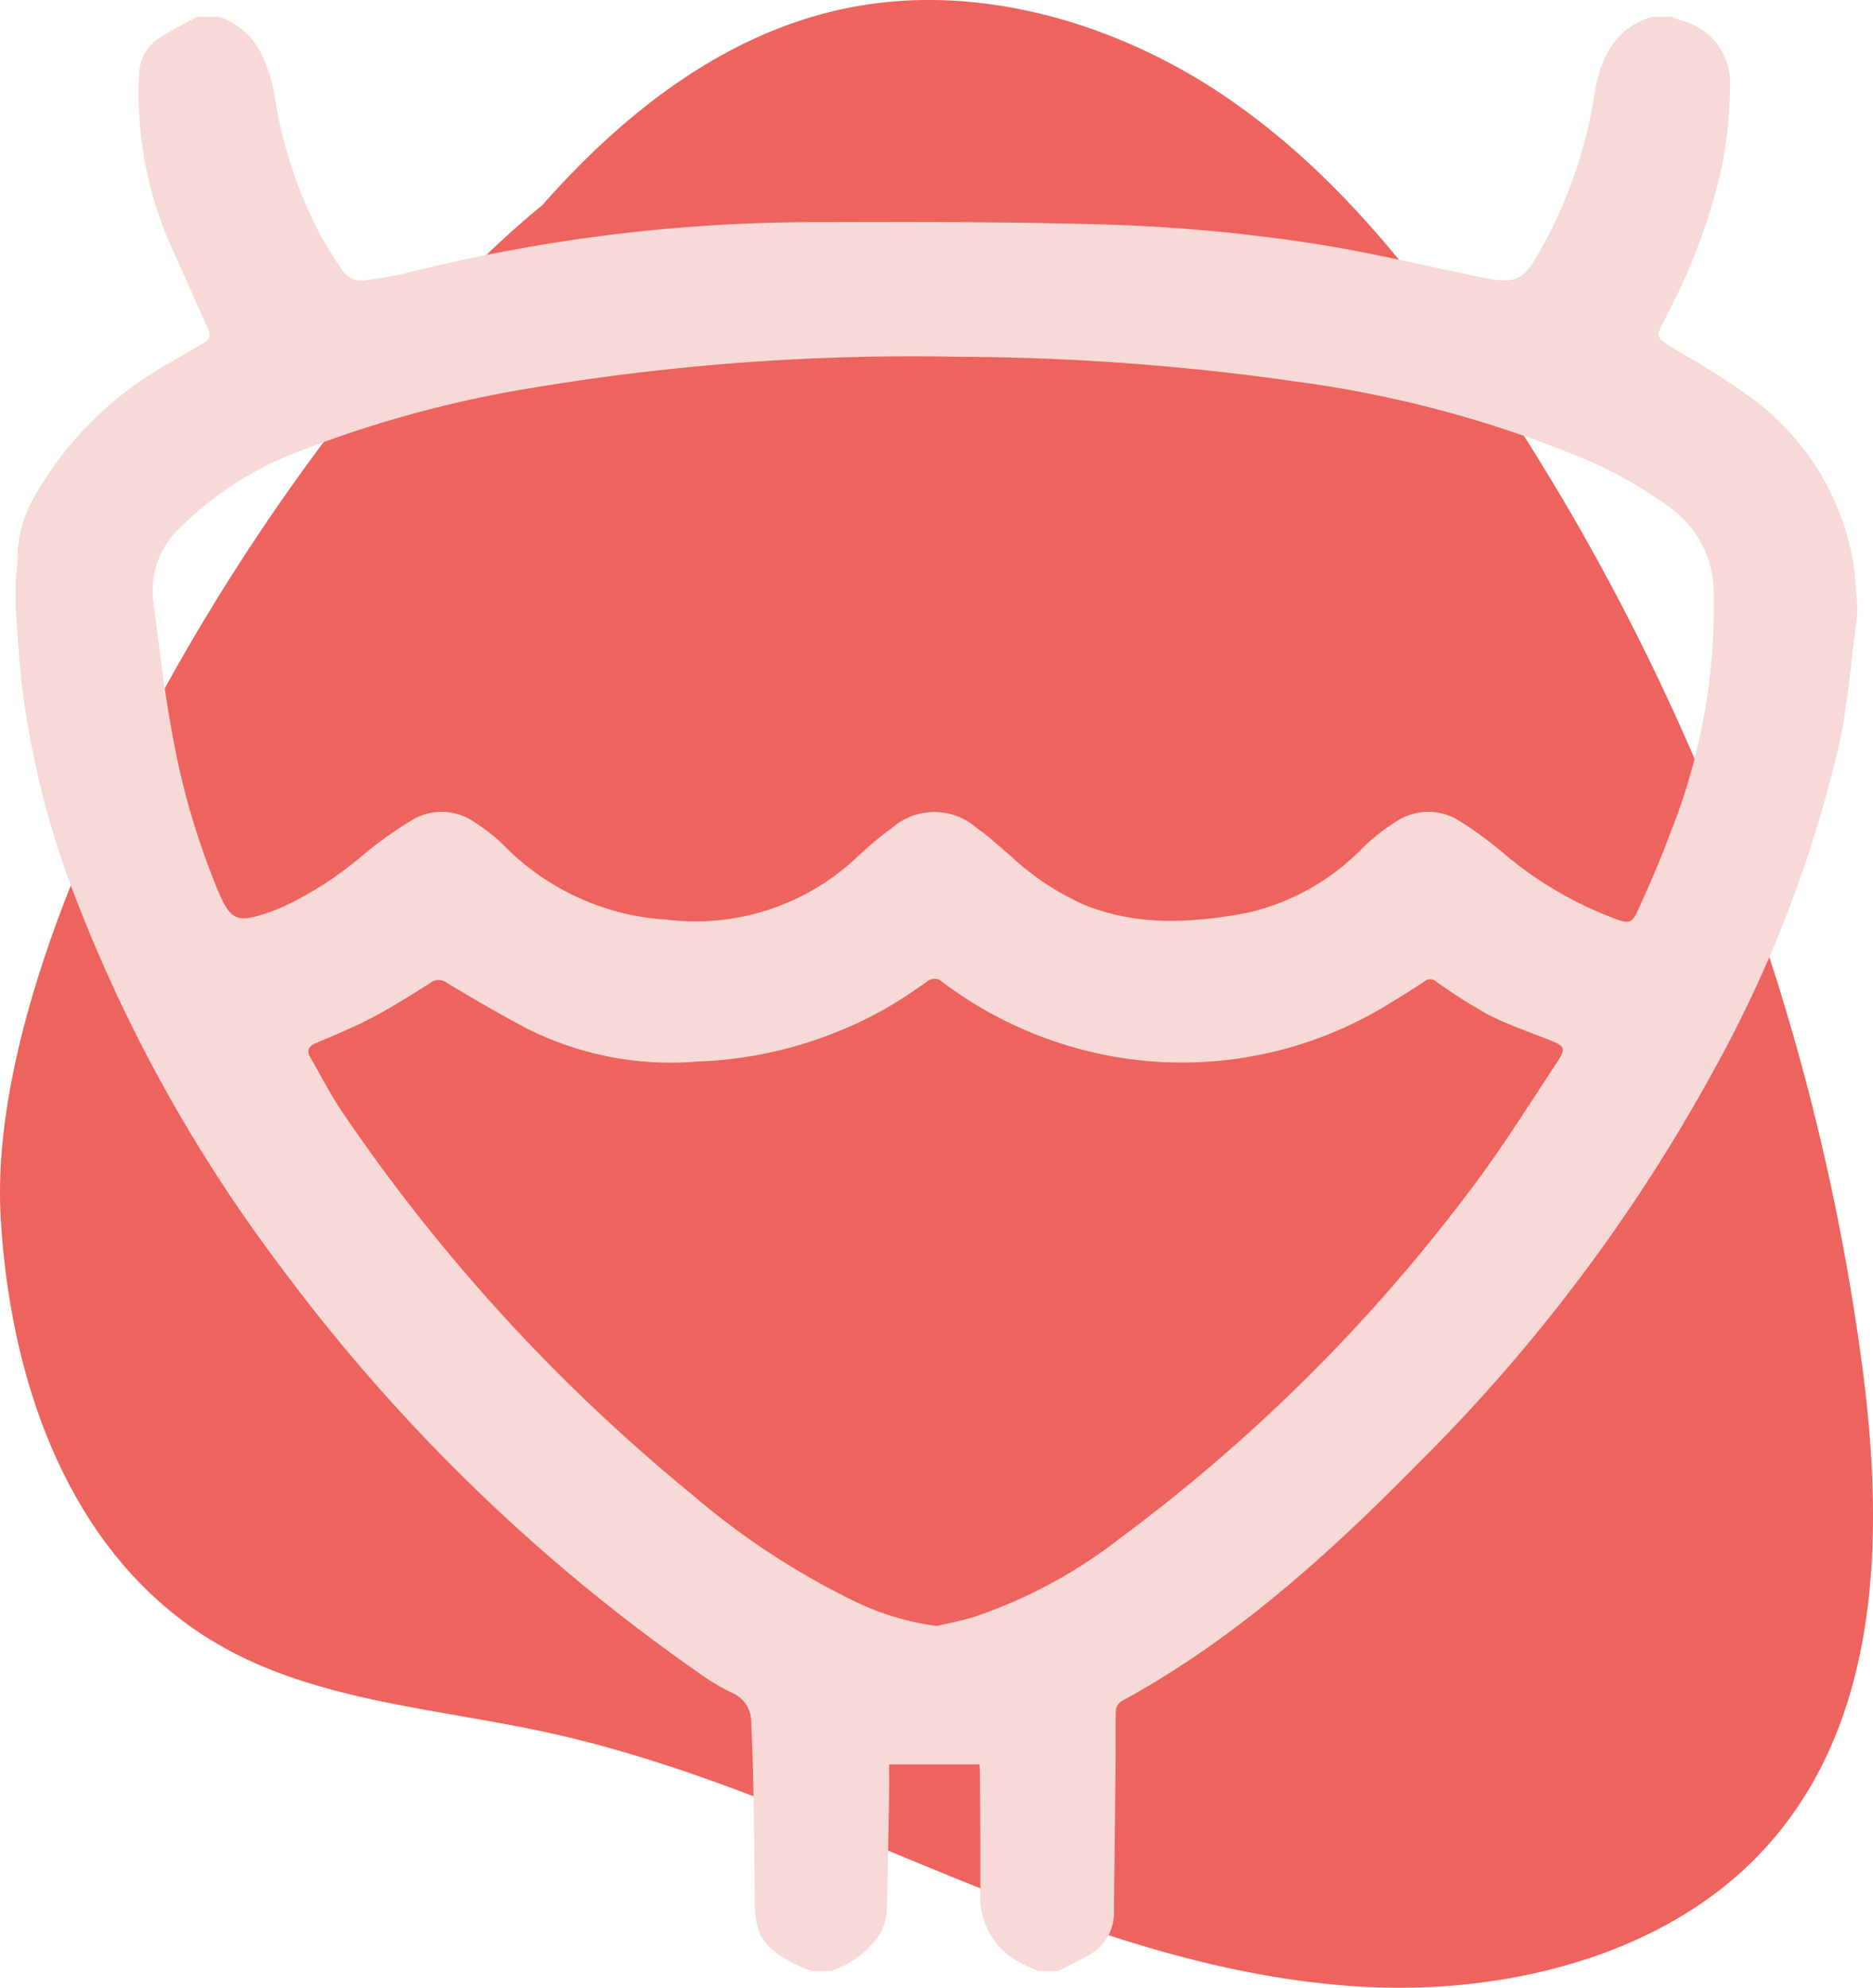 <svg xmlns="http://www.w3.org/2000/svg" width="111.497" height="118.262" viewBox="0 0 111.497 118.262">
  <g id="Grupo_3576" data-name="Grupo 3576" transform="translate(-903 -14668)">
    <g id="Grupo_3557" data-name="Grupo 3557" transform="translate(12.48 13406.116)">
      <path id="Caminho_9816" data-name="Caminho 9816" d="M1001.453,1343.757a136.847,136.847,0,0,0-22.83-59.905c-4.183-6.136-8.977-12.078-15.337-16.341s-14.519-6.691-22.211-5.172c-7.409,1.464-13.494,6.33-18.274,11.755-.094.077-.187.15-.281.228-14.444,11.962-32.959,42.079-31.961,59.943.554,9.907,4.176,20.667,13.443,25.727,5.732,3.13,12.66,3.558,19.144,4.976,8.349,1.826,16.116,5.357,23.965,8.55s16.02,6.106,24.586,6.569,17.686-1.86,23.42-7.738C1002.4,1364.885,1002.7,1353.727,1001.453,1343.757Z" fill="#ed635d"/>
      <g id="Grupo_3557-2" data-name="Grupo 3557" transform="translate(891.458 1262.883)">
        <path id="Caminho_9817" data-name="Caminho 9817" d="M1001.657,1298.379v.593c-.031.293-.054.587-.094.879-.307,2.266-.477,4.562-.951,6.793a74.636,74.636,0,0,1-7.533,19.6A101.461,101.461,0,0,1,975.49,1349.6c-5.325,5.4-10.926,10.474-17.657,14.129a.742.742,0,0,0-.307.543c-.03,1.007-.006,2.015-.016,3.023q-.044,4.416-.1,8.831a2.866,2.866,0,0,1-1.4,2.64c-.622.365-1.28.67-1.922,1H952.9a12.425,12.425,0,0,1-1.324-.629,4.428,4.428,0,0,1-2.12-4.106c.022-2.313-.01-4.626-.021-6.939,0-.209-.017-.418-.026-.617h-5.381c0,.606.009,1.176,0,1.745-.041,2.331-.073,4.662-.143,6.992a3.029,3.029,0,0,1-.919,2,5.517,5.517,0,0,1-2.4,1.551h-1.187c-.142-.057-.286-.111-.427-.174-2.3-1.019-2.911-1.829-2.923-3.882q-.018-3.437-.085-6.875c-.023-1.283-.072-2.567-.125-3.849a1.87,1.87,0,0,0-1.153-1.771,13.222,13.222,0,0,1-1.977-1.186A107.422,107.422,0,0,1,907.83,1337.9a90.285,90.285,0,0,1-12.187-21.86,52.683,52.683,0,0,1-3.273-13.056c-.15-1.411-.224-2.83-.333-4.245v-1.661c.038-.491.095-.981.108-1.472a7.346,7.346,0,0,1,.94-3.451,20.916,20.916,0,0,1,8.086-8.054c.687-.391,1.361-.8,2.051-1.184.4-.221.424-.5.248-.882-.671-1.473-1.327-2.952-1.981-4.433a22.279,22.279,0,0,1-2.108-10.642,2.606,2.606,0,0,1,1.062-2.1c.756-.514,1.59-.911,2.39-1.359h1.3a4.338,4.338,0,0,1,2.686,2.567,9.026,9.026,0,0,1,.62,2.092,26.433,26.433,0,0,0,2.63,8.13,21.979,21.979,0,0,0,1.394,2.263,1.343,1.343,0,0,0,1.385.618,24.626,24.626,0,0,0,2.5-.436,99.441,99.441,0,0,1,24.634-3.017c5.927-.016,11.858-.028,17.78.17a100.87,100.87,0,0,1,11.023,1.028c3.45.5,6.852,1.336,10.272,2.039,2.3.473,2.69.341,3.814-1.7a27.521,27.521,0,0,0,3.134-9.072c.33-2.106,1.122-3.971,3.425-4.68h1.187c.178.072.353.153.534.216a3.787,3.787,0,0,1,2.935,3.891,26.792,26.792,0,0,1-.463,4.7,35.149,35.149,0,0,1-3.174,8.7c-.828,1.745-1.079,1.37.842,2.56a42.575,42.575,0,0,1,4.269,2.755,15.355,15.355,0,0,1,5.785,9.237C1001.53,1296.485,1001.559,1297.439,1001.657,1298.379Zm-8.544.991c0-.494.007-.988,0-1.482a6.217,6.217,0,0,0-2.609-5.19,25.342,25.342,0,0,0-5.03-2.871,68.39,68.39,0,0,0-17.045-4.6,145.484,145.484,0,0,0-20.383-1.5,136.964,136.964,0,0,0-25.269,1.853,67.992,67.992,0,0,0-13.912,3.792,19.813,19.813,0,0,0-6.985,4.467,5.1,5.1,0,0,0-1.663,4.374c.344,2.581.623,5.176,1.1,7.733a44.706,44.706,0,0,0,2.8,9.647c.72,1.659,1.106,1.811,2.827,1.247a10.953,10.953,0,0,0,1.046-.409,21.039,21.039,0,0,0,4.709-3.051,23.142,23.142,0,0,1,2.933-2.09,3.4,3.4,0,0,1,3.761.161,10.292,10.292,0,0,1,1.671,1.317,14.836,14.836,0,0,0,9.736,4.449,14.038,14.038,0,0,0,11.331-3.732,19.68,19.68,0,0,1,2.046-1.708,3.833,3.833,0,0,1,5.073-.012c.738.525,1.41,1.145,2.1,1.741a15.657,15.657,0,0,0,4.234,2.8c3.184,1.32,6.459,1.114,9.74.51a13.908,13.908,0,0,0,7.007-3.985,11.8,11.8,0,0,1,1.82-1.412,3.447,3.447,0,0,1,3.767-.116,23.387,23.387,0,0,1,2.715,1.986,22.3,22.3,0,0,0,6.61,3.873c.875.306,1,.28,1.387-.562.693-1.525,1.363-3.065,1.939-4.637A36.275,36.275,0,0,0,993.113,1299.37Zm-46.247,59.87c.609-.146,1.424-.3,2.213-.539a29.447,29.447,0,0,0,8.767-4.737,101.912,101.912,0,0,0,20.532-20.339c1.948-2.529,3.648-5.252,5.407-7.921.567-.86.459-.968-.5-1.347-1.207-.479-2.446-.9-3.6-1.493a32.423,32.423,0,0,1-3.1-1.968.518.518,0,0,0-.678-.014q-1.085.722-2.206,1.39a23.469,23.469,0,0,1-19.282,2.364,23.742,23.742,0,0,1-7.233-3.721.685.685,0,0,0-.935.009c-.677.479-1.366.944-2.076,1.373a24.562,24.562,0,0,1-11.54,3.361,19.057,19.057,0,0,1-10.065-1.913c-1.661-.864-3.277-1.817-4.885-2.777a.785.785,0,0,0-.985.023c-1.133.719-2.273,1.434-3.458,2.059-1.08.569-2.218,1.032-3.341,1.514-.448.192-.564.445-.32.865.626,1.074,1.188,2.19,1.883,3.217a106.9,106.9,0,0,0,20.817,22.76,45.28,45.28,0,0,0,9.736,6.387A16.07,16.07,0,0,0,946.866,1359.239Z" transform="translate(-892.037 -1263.5)" fill="#f7d9d7"/>
      </g>
    </g>
  </g>
</svg>
